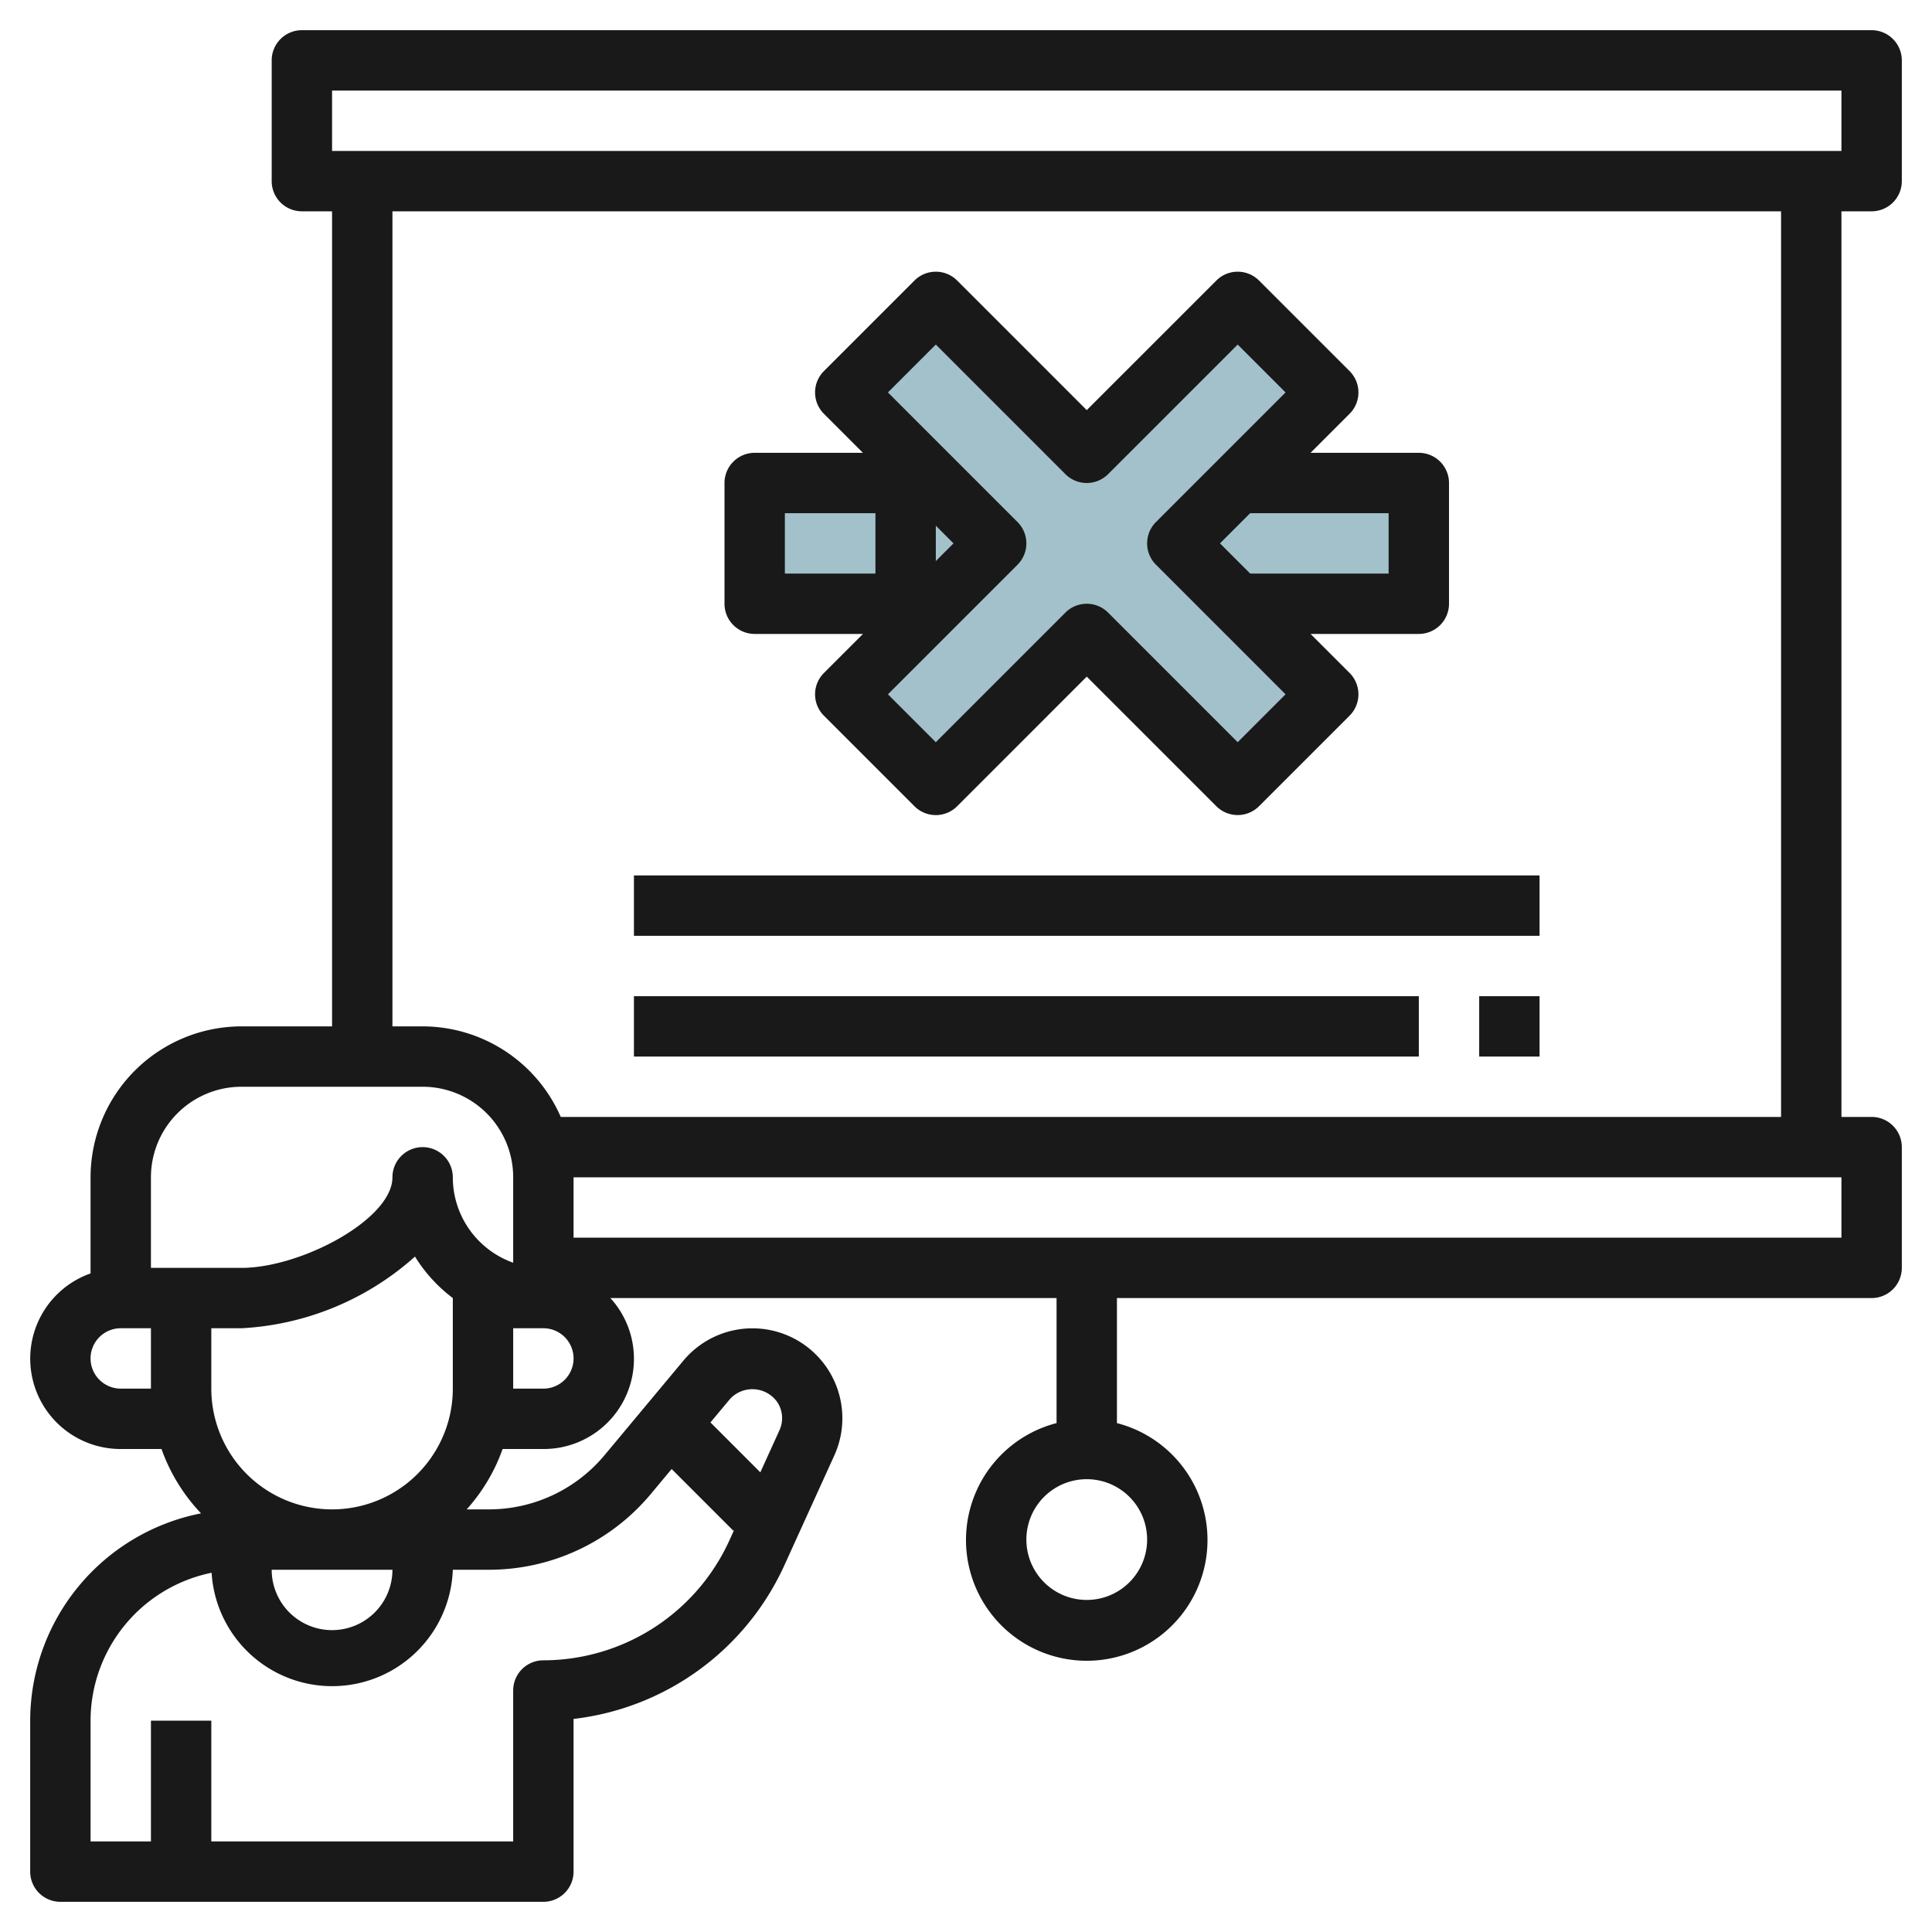 <svg height="512" viewBox="0 0 64 64" width="512" xmlns="http://www.w3.org/2000/svg"><g id="Layer_14" data-name="Layer 14"><path d="m25 16h22v4h-22z" fill="#a3c1ca"/><path d="m44 13-3-3-5 5-5-5-3 3 5 5-5 5 3 3 5-5 5 5 3-3-5-5z" fill="#a3c1ca"/><g fill="#191919"><path d="m62 7a1 1 0 0 0 1-1v-4a1 1 0 0 0 -1-1h-52a1 1 0 0 0 -1 1v4a1 1 0 0 0 1 1h1v27h-3a5.006 5.006 0 0 0 -5 5v3.184a2.993 2.993 0 0 0 1 5.816h1.35a6 6 0 0 0 1.31 2.132 7.01 7.01 0 0 0 -5.66 6.868v5a1 1 0 0 0 1 1h16a1 1 0 0 0 1-1v-5.058a8.787 8.787 0 0 0 6.979-5.08l1.66-3.651a2.979 2.979 0 0 0 -5-3.139l-2.609 3.128a4.985 4.985 0 0 1 -3.841 1.8h-.729a6.009 6.009 0 0 0 1.19-2h1.35a2.987 2.987 0 0 0 2.22-5h14.78v4.142a4 4 0 1 0 2 0v-4.142h25a1 1 0 0 0 1-1v-4a1 1 0 0 0 -1-1h-1v-30zm-24 44a2 2 0 1 1 -2-2 2 2 0 0 1 2 2zm-27-48h50v2h-50zm-6 36a3 3 0 0 1 3-3h6a3 3 0 0 1 3 3v2.829a3.006 3.006 0 0 1 -2-2.829 1 1 0 0 0 -2 0c0 1.391-3.025 3-5 3h-3zm-1 7a1 1 0 0 1 0-2h1v2zm9 6a2 2 0 0 1 -4 0zm12.75-5.551a.96.96 0 0 1 .068.935l-.631 1.389-1.652-1.653.64-.768a1.008 1.008 0 0 1 1.575.097zm-4.183 3.032.682-.818 2.044 2.044.027-.027-.161.354a6.781 6.781 0 0 1 -6.159 3.966 1 1 0 0 0 -1 1v5h-10v-4h-2v4h-2v-4a5.008 5.008 0 0 1 4.01-4.9 4 4 0 0 0 7.99-.1h1.189a6.981 6.981 0 0 0 5.378-2.519zm-14.567-3.481v-2h1a9.353 9.353 0 0 0 5.747-2.374 5.028 5.028 0 0 0 1.253 1.374v3a4 4 0 0 1 -8 0zm11 0h-1v-2h1a1 1 0 0 1 0 2zm43-5h-42v-2h42zm-2-4h-40.424a5 5 0 0 0 -4.576-3h-1v-27h46z"/><path d="m25 21h3.587l-1.294 1.294a1 1 0 0 0 0 1.414l3 3a1 1 0 0 0 1.414 0l4.293-4.294 4.293 4.293a1 1 0 0 0 1.414 0l3-3a1 1 0 0 0 0-1.414l-1.293-1.293h3.586a1 1 0 0 0 1-1v-4a1 1 0 0 0 -1-1h-3.586l1.293-1.293a1 1 0 0 0 0-1.414l-3-3a1 1 0 0 0 -1.414 0l-4.293 4.293-4.293-4.293a1 1 0 0 0 -1.414 0l-3 3a1 1 0 0 0 0 1.414l1.292 1.293h-3.585a1 1 0 0 0 -1 1v4a1 1 0 0 0 1 1zm6.586-3-.586.586v-1.172zm14.414-1v2h-4.586l-1-1 1-1zm-15-5.586 4.293 4.293a1 1 0 0 0 1.414 0l4.293-4.293 1.586 1.586-4.293 4.293a1 1 0 0 0 0 1.414l4.293 4.293-1.586 1.586-4.293-4.293a1 1 0 0 0 -1.414 0l-4.293 4.293-1.586-1.586 4.293-4.293a1 1 0 0 0 0-1.414l-4.293-4.293zm-5 5.586h3v2h-3z"/><path d="m21 29h30v2h-30z"/><path d="m21 33h26v2h-26z"/><path d="m49 33h2v2h-2z"/></g></g></svg>